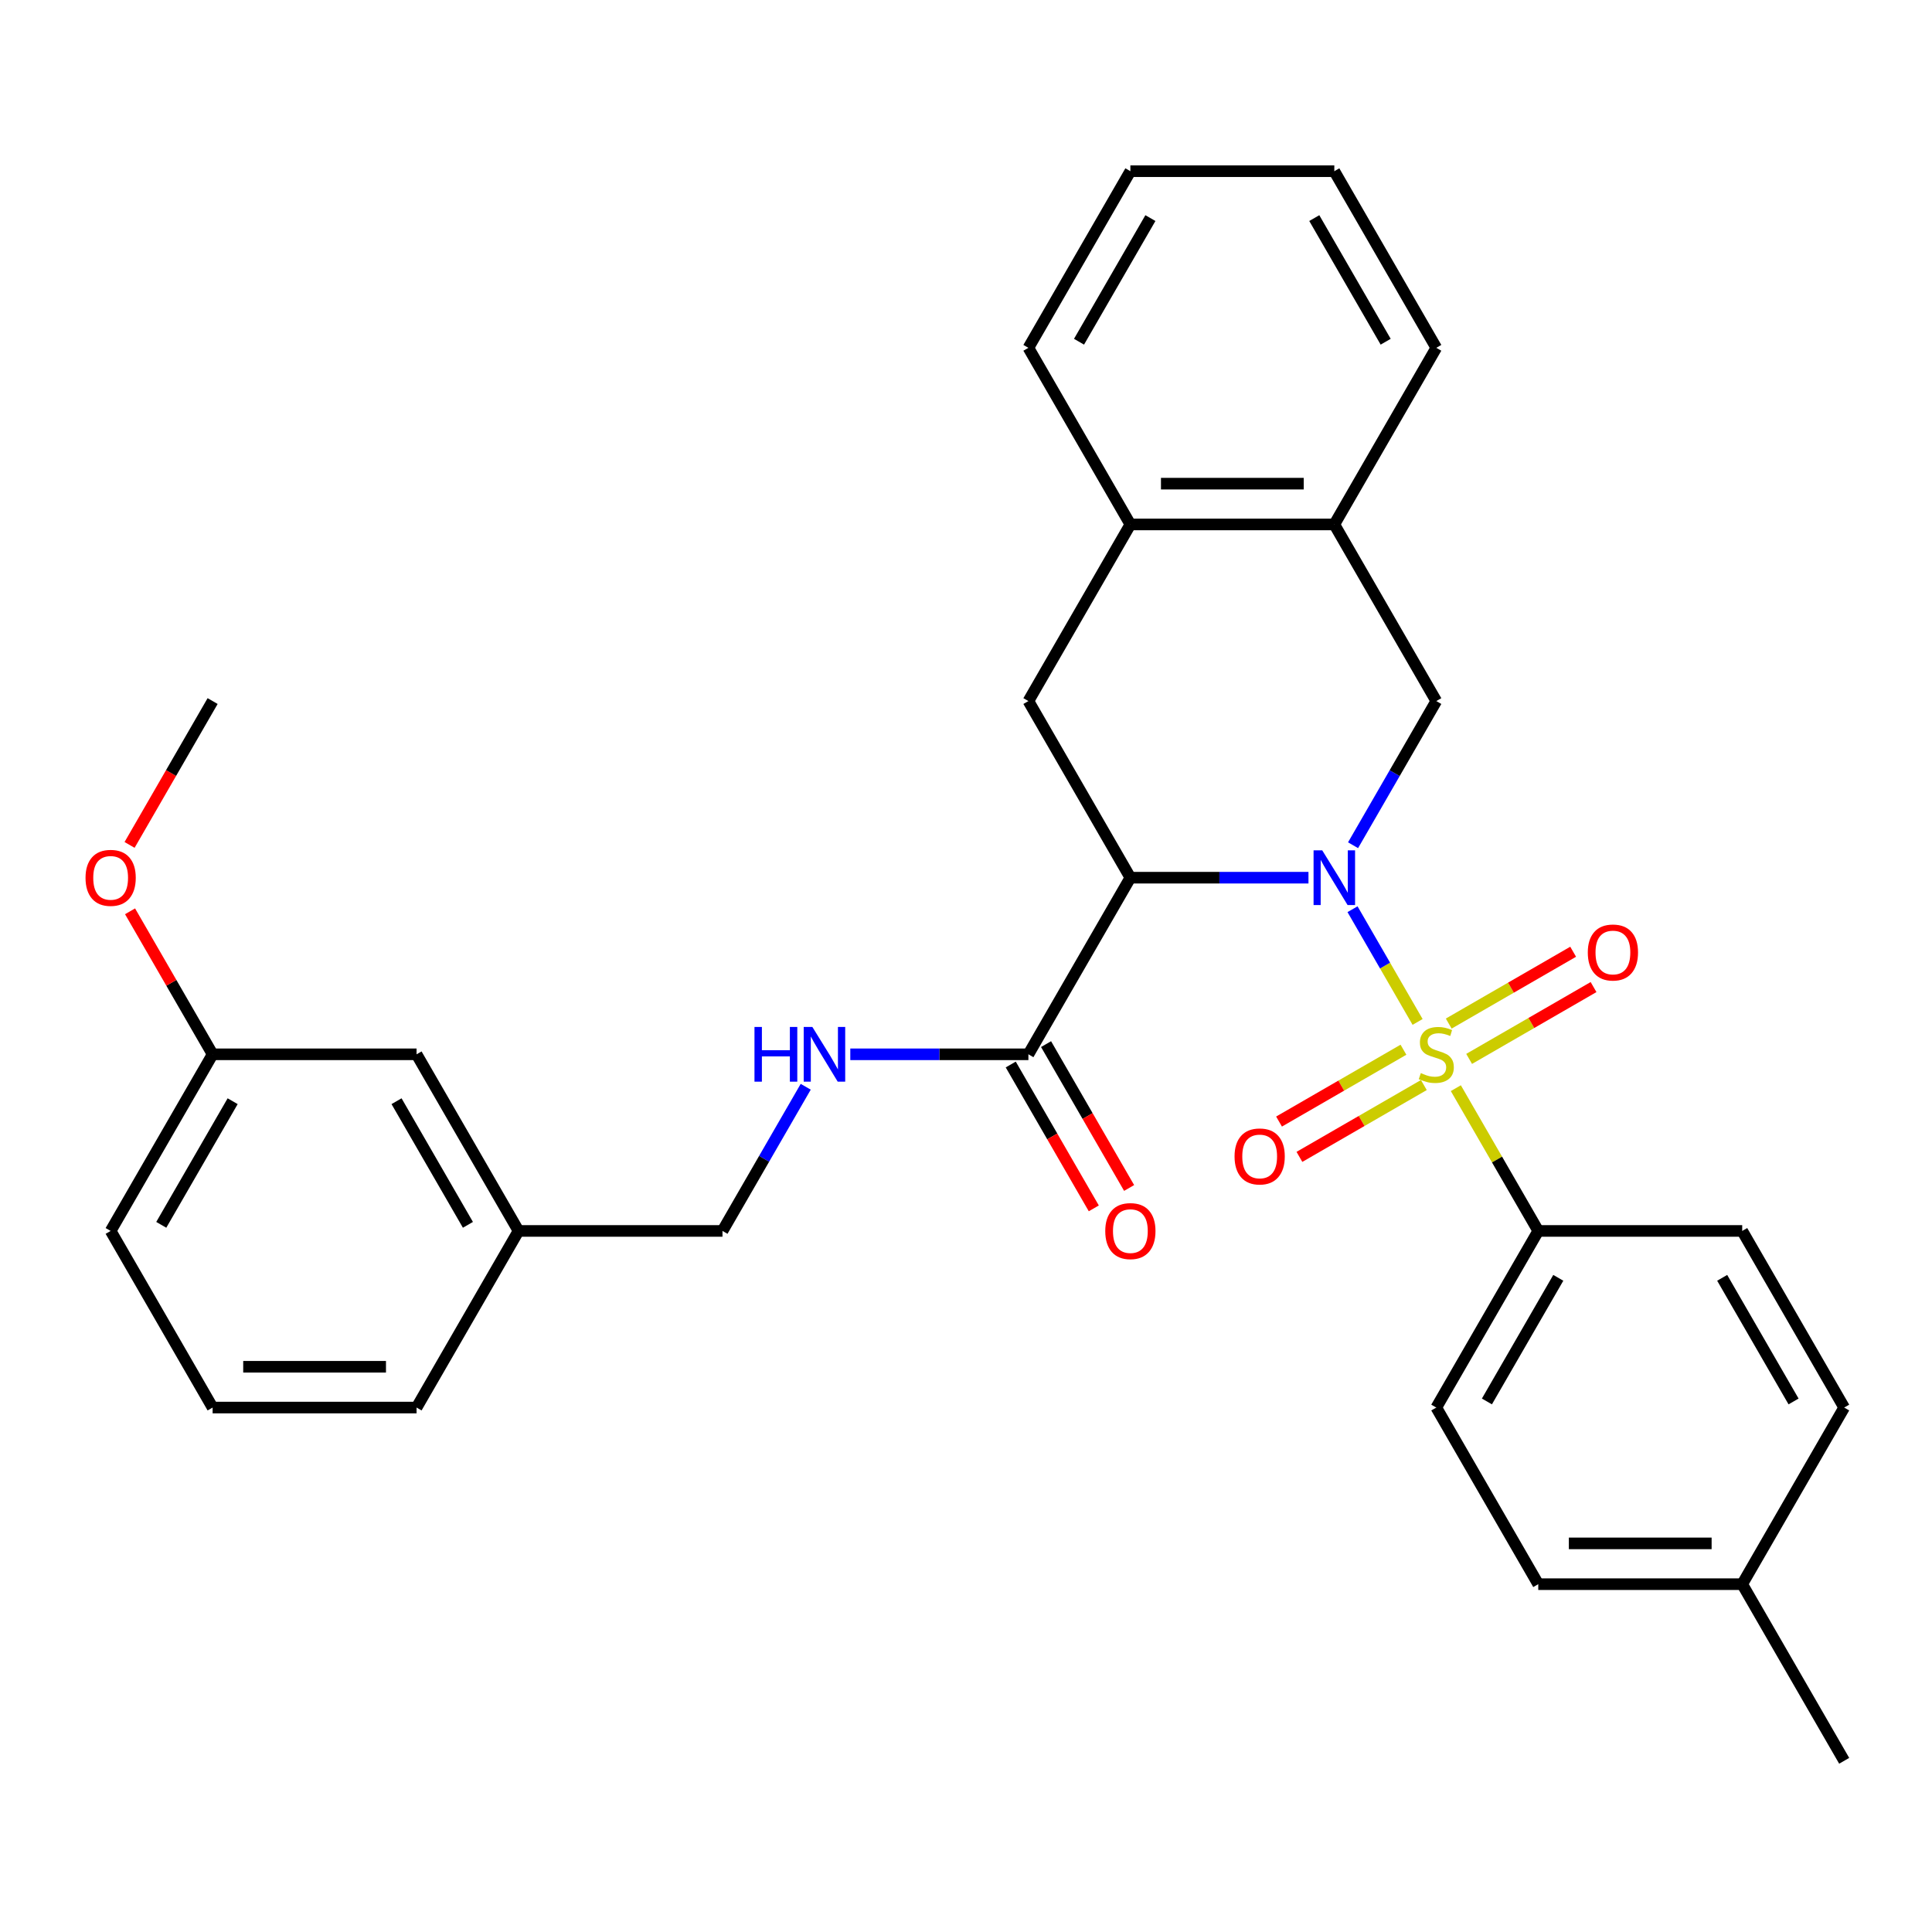 <?xml version='1.0' encoding='iso-8859-1'?>
<svg version='1.1' baseProfile='full'
              xmlns='http://www.w3.org/2000/svg'
                      xmlns:rdkit='http://www.rdkit.org/xml'
                      xmlns:xlink='http://www.w3.org/1999/xlink'
                  xml:space='preserve'
width='1000px' height='1000px' viewBox='0 0 1000 1000'>
<!-- END OF HEADER -->
<rect style='opacity:1.0;fill:#FFFFFF;stroke:none' width='1000' height='1000' x='0' y='0'> </rect>
<path class='bond-0' d='M 733.746,528.951 L 716.903,499.778' style='fill:none;fill-rule:evenodd;stroke:#CCCC00;stroke-width:6px;stroke-linecap:butt;stroke-linejoin:miter;stroke-opacity:1' />
<path class='bond-0' d='M 716.903,499.778 L 700.061,470.606' style='fill:none;fill-rule:evenodd;stroke:#0000FF;stroke-width:6px;stroke-linecap:butt;stroke-linejoin:miter;stroke-opacity:1' />
<path class='bond-5' d='M 753.537,563.229 L 774.87,600.179' style='fill:none;fill-rule:evenodd;stroke:#CCCC00;stroke-width:6px;stroke-linecap:butt;stroke-linejoin:miter;stroke-opacity:1' />
<path class='bond-5' d='M 774.87,600.179 L 796.203,637.129' style='fill:none;fill-rule:evenodd;stroke:#000000;stroke-width:6px;stroke-linecap:butt;stroke-linejoin:miter;stroke-opacity:1' />
<path class='bond-6' d='M 726.425,543.334 L 694.225,561.924' style='fill:none;fill-rule:evenodd;stroke:#CCCC00;stroke-width:6px;stroke-linecap:butt;stroke-linejoin:miter;stroke-opacity:1' />
<path class='bond-6' d='M 694.225,561.924 L 662.026,580.515' style='fill:none;fill-rule:evenodd;stroke:#FF0000;stroke-width:6px;stroke-linecap:butt;stroke-linejoin:miter;stroke-opacity:1' />
<path class='bond-6' d='M 736.981,561.617 L 704.781,580.208' style='fill:none;fill-rule:evenodd;stroke:#CCCC00;stroke-width:6px;stroke-linecap:butt;stroke-linejoin:miter;stroke-opacity:1' />
<path class='bond-6' d='M 704.781,580.208 L 672.582,598.798' style='fill:none;fill-rule:evenodd;stroke:#FF0000;stroke-width:6px;stroke-linecap:butt;stroke-linejoin:miter;stroke-opacity:1' />
<path class='bond-7' d='M 760.419,548.085 L 792.619,529.495' style='fill:none;fill-rule:evenodd;stroke:#CCCC00;stroke-width:6px;stroke-linecap:butt;stroke-linejoin:miter;stroke-opacity:1' />
<path class='bond-7' d='M 792.619,529.495 L 824.818,510.905' style='fill:none;fill-rule:evenodd;stroke:#FF0000;stroke-width:6px;stroke-linecap:butt;stroke-linejoin:miter;stroke-opacity:1' />
<path class='bond-7' d='M 749.863,529.802 L 782.063,511.211' style='fill:none;fill-rule:evenodd;stroke:#CCCC00;stroke-width:6px;stroke-linecap:butt;stroke-linejoin:miter;stroke-opacity:1' />
<path class='bond-7' d='M 782.063,511.211 L 814.262,492.621' style='fill:none;fill-rule:evenodd;stroke:#FF0000;stroke-width:6px;stroke-linecap:butt;stroke-linejoin:miter;stroke-opacity:1' />
<path class='bond-1' d='M 677.262,454.29 L 631.171,454.29' style='fill:none;fill-rule:evenodd;stroke:#0000FF;stroke-width:6px;stroke-linecap:butt;stroke-linejoin:miter;stroke-opacity:1' />
<path class='bond-1' d='M 631.171,454.29 L 585.079,454.29' style='fill:none;fill-rule:evenodd;stroke:#000000;stroke-width:6px;stroke-linecap:butt;stroke-linejoin:miter;stroke-opacity:1' />
<path class='bond-2' d='M 700.34,437.491 L 721.881,400.181' style='fill:none;fill-rule:evenodd;stroke:#0000FF;stroke-width:6px;stroke-linecap:butt;stroke-linejoin:miter;stroke-opacity:1' />
<path class='bond-2' d='M 721.881,400.181 L 743.422,362.871' style='fill:none;fill-rule:evenodd;stroke:#000000;stroke-width:6px;stroke-linecap:butt;stroke-linejoin:miter;stroke-opacity:1' />
<path class='bond-3' d='M 585.079,454.29 L 532.299,545.71' style='fill:none;fill-rule:evenodd;stroke:#000000;stroke-width:6px;stroke-linecap:butt;stroke-linejoin:miter;stroke-opacity:1' />
<path class='bond-4' d='M 585.079,454.29 L 532.299,362.871' style='fill:none;fill-rule:evenodd;stroke:#000000;stroke-width:6px;stroke-linecap:butt;stroke-linejoin:miter;stroke-opacity:1' />
<path class='bond-8' d='M 743.422,362.871 L 690.641,271.452' style='fill:none;fill-rule:evenodd;stroke:#000000;stroke-width:6px;stroke-linecap:butt;stroke-linejoin:miter;stroke-opacity:1' />
<path class='bond-10' d='M 532.299,545.71 L 486.207,545.71' style='fill:none;fill-rule:evenodd;stroke:#000000;stroke-width:6px;stroke-linecap:butt;stroke-linejoin:miter;stroke-opacity:1' />
<path class='bond-10' d='M 486.207,545.71 L 440.116,545.71' style='fill:none;fill-rule:evenodd;stroke:#0000FF;stroke-width:6px;stroke-linecap:butt;stroke-linejoin:miter;stroke-opacity:1' />
<path class='bond-11' d='M 523.157,550.988 L 544.651,588.218' style='fill:none;fill-rule:evenodd;stroke:#000000;stroke-width:6px;stroke-linecap:butt;stroke-linejoin:miter;stroke-opacity:1' />
<path class='bond-11' d='M 544.651,588.218 L 566.146,625.448' style='fill:none;fill-rule:evenodd;stroke:#FF0000;stroke-width:6px;stroke-linecap:butt;stroke-linejoin:miter;stroke-opacity:1' />
<path class='bond-11' d='M 541.44,540.431 L 562.935,577.662' style='fill:none;fill-rule:evenodd;stroke:#000000;stroke-width:6px;stroke-linecap:butt;stroke-linejoin:miter;stroke-opacity:1' />
<path class='bond-11' d='M 562.935,577.662 L 584.43,614.892' style='fill:none;fill-rule:evenodd;stroke:#FF0000;stroke-width:6px;stroke-linecap:butt;stroke-linejoin:miter;stroke-opacity:1' />
<path class='bond-32' d='M 532.299,362.871 L 585.079,271.452' style='fill:none;fill-rule:evenodd;stroke:#000000;stroke-width:6px;stroke-linecap:butt;stroke-linejoin:miter;stroke-opacity:1' />
<path class='bond-12' d='M 796.203,637.129 L 743.422,728.548' style='fill:none;fill-rule:evenodd;stroke:#000000;stroke-width:6px;stroke-linecap:butt;stroke-linejoin:miter;stroke-opacity:1' />
<path class='bond-12' d='M 806.57,661.398 L 769.623,725.391' style='fill:none;fill-rule:evenodd;stroke:#000000;stroke-width:6px;stroke-linecap:butt;stroke-linejoin:miter;stroke-opacity:1' />
<path class='bond-13' d='M 796.203,637.129 L 901.765,637.129' style='fill:none;fill-rule:evenodd;stroke:#000000;stroke-width:6px;stroke-linecap:butt;stroke-linejoin:miter;stroke-opacity:1' />
<path class='bond-9' d='M 690.641,271.452 L 585.079,271.452' style='fill:none;fill-rule:evenodd;stroke:#000000;stroke-width:6px;stroke-linecap:butt;stroke-linejoin:miter;stroke-opacity:1' />
<path class='bond-9' d='M 674.807,250.34 L 600.914,250.34' style='fill:none;fill-rule:evenodd;stroke:#000000;stroke-width:6px;stroke-linecap:butt;stroke-linejoin:miter;stroke-opacity:1' />
<path class='bond-23' d='M 690.641,271.452 L 743.422,180.033' style='fill:none;fill-rule:evenodd;stroke:#000000;stroke-width:6px;stroke-linecap:butt;stroke-linejoin:miter;stroke-opacity:1' />
<path class='bond-24' d='M 585.079,271.452 L 532.299,180.033' style='fill:none;fill-rule:evenodd;stroke:#000000;stroke-width:6px;stroke-linecap:butt;stroke-linejoin:miter;stroke-opacity:1' />
<path class='bond-14' d='M 417.038,562.509 L 395.497,599.819' style='fill:none;fill-rule:evenodd;stroke:#0000FF;stroke-width:6px;stroke-linecap:butt;stroke-linejoin:miter;stroke-opacity:1' />
<path class='bond-14' d='M 395.497,599.819 L 373.956,637.129' style='fill:none;fill-rule:evenodd;stroke:#000000;stroke-width:6px;stroke-linecap:butt;stroke-linejoin:miter;stroke-opacity:1' />
<path class='bond-17' d='M 743.422,728.548 L 796.203,819.967' style='fill:none;fill-rule:evenodd;stroke:#000000;stroke-width:6px;stroke-linecap:butt;stroke-linejoin:miter;stroke-opacity:1' />
<path class='bond-18' d='M 901.765,637.129 L 954.545,728.548' style='fill:none;fill-rule:evenodd;stroke:#000000;stroke-width:6px;stroke-linecap:butt;stroke-linejoin:miter;stroke-opacity:1' />
<path class='bond-18' d='M 891.398,661.398 L 928.344,725.391' style='fill:none;fill-rule:evenodd;stroke:#000000;stroke-width:6px;stroke-linecap:butt;stroke-linejoin:miter;stroke-opacity:1' />
<path class='bond-16' d='M 373.956,637.129 L 268.394,637.129' style='fill:none;fill-rule:evenodd;stroke:#000000;stroke-width:6px;stroke-linecap:butt;stroke-linejoin:miter;stroke-opacity:1' />
<path class='bond-15' d='M 215.613,545.71 L 268.394,637.129' style='fill:none;fill-rule:evenodd;stroke:#000000;stroke-width:6px;stroke-linecap:butt;stroke-linejoin:miter;stroke-opacity:1' />
<path class='bond-15' d='M 205.247,569.979 L 242.193,633.972' style='fill:none;fill-rule:evenodd;stroke:#000000;stroke-width:6px;stroke-linecap:butt;stroke-linejoin:miter;stroke-opacity:1' />
<path class='bond-19' d='M 215.613,545.71 L 110.052,545.71' style='fill:none;fill-rule:evenodd;stroke:#000000;stroke-width:6px;stroke-linecap:butt;stroke-linejoin:miter;stroke-opacity:1' />
<path class='bond-25' d='M 268.394,637.129 L 215.613,728.548' style='fill:none;fill-rule:evenodd;stroke:#000000;stroke-width:6px;stroke-linecap:butt;stroke-linejoin:miter;stroke-opacity:1' />
<path class='bond-31' d='M 796.203,819.967 L 901.765,819.967' style='fill:none;fill-rule:evenodd;stroke:#000000;stroke-width:6px;stroke-linecap:butt;stroke-linejoin:miter;stroke-opacity:1' />
<path class='bond-31' d='M 812.037,798.855 L 885.93,798.855' style='fill:none;fill-rule:evenodd;stroke:#000000;stroke-width:6px;stroke-linecap:butt;stroke-linejoin:miter;stroke-opacity:1' />
<path class='bond-20' d='M 954.545,728.548 L 901.765,819.967' style='fill:none;fill-rule:evenodd;stroke:#000000;stroke-width:6px;stroke-linecap:butt;stroke-linejoin:miter;stroke-opacity:1' />
<path class='bond-21' d='M 110.052,545.71 L 88.684,508.7' style='fill:none;fill-rule:evenodd;stroke:#000000;stroke-width:6px;stroke-linecap:butt;stroke-linejoin:miter;stroke-opacity:1' />
<path class='bond-21' d='M 88.684,508.7 L 67.316,471.689' style='fill:none;fill-rule:evenodd;stroke:#FF0000;stroke-width:6px;stroke-linecap:butt;stroke-linejoin:miter;stroke-opacity:1' />
<path class='bond-34' d='M 110.052,545.71 L 57.271,637.129' style='fill:none;fill-rule:evenodd;stroke:#000000;stroke-width:6px;stroke-linecap:butt;stroke-linejoin:miter;stroke-opacity:1' />
<path class='bond-34' d='M 120.418,569.979 L 83.472,633.972' style='fill:none;fill-rule:evenodd;stroke:#000000;stroke-width:6px;stroke-linecap:butt;stroke-linejoin:miter;stroke-opacity:1' />
<path class='bond-27' d='M 901.765,819.967 L 954.545,911.386' style='fill:none;fill-rule:evenodd;stroke:#000000;stroke-width:6px;stroke-linecap:butt;stroke-linejoin:miter;stroke-opacity:1' />
<path class='bond-28' d='M 67.062,437.331 L 88.557,400.101' style='fill:none;fill-rule:evenodd;stroke:#FF0000;stroke-width:6px;stroke-linecap:butt;stroke-linejoin:miter;stroke-opacity:1' />
<path class='bond-28' d='M 88.557,400.101 L 110.052,362.871' style='fill:none;fill-rule:evenodd;stroke:#000000;stroke-width:6px;stroke-linecap:butt;stroke-linejoin:miter;stroke-opacity:1' />
<path class='bond-22' d='M 110.052,728.548 L 215.613,728.548' style='fill:none;fill-rule:evenodd;stroke:#000000;stroke-width:6px;stroke-linecap:butt;stroke-linejoin:miter;stroke-opacity:1' />
<path class='bond-22' d='M 125.886,707.436 L 199.779,707.436' style='fill:none;fill-rule:evenodd;stroke:#000000;stroke-width:6px;stroke-linecap:butt;stroke-linejoin:miter;stroke-opacity:1' />
<path class='bond-26' d='M 110.052,728.548 L 57.271,637.129' style='fill:none;fill-rule:evenodd;stroke:#000000;stroke-width:6px;stroke-linecap:butt;stroke-linejoin:miter;stroke-opacity:1' />
<path class='bond-30' d='M 743.422,180.033 L 690.641,88.614' style='fill:none;fill-rule:evenodd;stroke:#000000;stroke-width:6px;stroke-linecap:butt;stroke-linejoin:miter;stroke-opacity:1' />
<path class='bond-30' d='M 717.221,176.876 L 680.274,112.883' style='fill:none;fill-rule:evenodd;stroke:#000000;stroke-width:6px;stroke-linecap:butt;stroke-linejoin:miter;stroke-opacity:1' />
<path class='bond-33' d='M 532.299,180.033 L 585.079,88.614' style='fill:none;fill-rule:evenodd;stroke:#000000;stroke-width:6px;stroke-linecap:butt;stroke-linejoin:miter;stroke-opacity:1' />
<path class='bond-33' d='M 558.499,176.876 L 595.446,112.883' style='fill:none;fill-rule:evenodd;stroke:#000000;stroke-width:6px;stroke-linecap:butt;stroke-linejoin:miter;stroke-opacity:1' />
<path class='bond-29' d='M 585.079,88.614 L 690.641,88.614' style='fill:none;fill-rule:evenodd;stroke:#000000;stroke-width:6px;stroke-linecap:butt;stroke-linejoin:miter;stroke-opacity:1' />
<path  class='atom-0' d='M 735.422 555.43
Q 735.742 555.55, 737.062 556.11
Q 738.382 556.67, 739.822 557.03
Q 741.302 557.35, 742.742 557.35
Q 745.422 557.35, 746.982 556.07
Q 748.542 554.75, 748.542 552.47
Q 748.542 550.91, 747.742 549.95
Q 746.982 548.99, 745.782 548.47
Q 744.582 547.95, 742.582 547.35
Q 740.062 546.59, 738.542 545.87
Q 737.062 545.15, 735.982 543.63
Q 734.942 542.11, 734.942 539.55
Q 734.942 535.99, 737.342 533.79
Q 739.782 531.59, 744.582 531.59
Q 747.862 531.59, 751.582 533.15
L 750.662 536.23
Q 747.262 534.83, 744.702 534.83
Q 741.942 534.83, 740.422 535.99
Q 738.902 537.11, 738.942 539.07
Q 738.942 540.59, 739.702 541.51
Q 740.502 542.43, 741.622 542.95
Q 742.782 543.47, 744.702 544.07
Q 747.262 544.87, 748.782 545.67
Q 750.302 546.47, 751.382 548.11
Q 752.502 549.71, 752.502 552.47
Q 752.502 556.39, 749.862 558.51
Q 747.262 560.59, 742.902 560.59
Q 740.382 560.59, 738.462 560.03
Q 736.582 559.51, 734.342 558.59
L 735.422 555.43
' fill='#CCCC00'/>
<path  class='atom-1' d='M 684.381 440.13
L 693.661 455.13
Q 694.581 456.61, 696.061 459.29
Q 697.541 461.97, 697.621 462.13
L 697.621 440.13
L 701.381 440.13
L 701.381 468.45
L 697.501 468.45
L 687.541 452.05
Q 686.381 450.13, 685.141 447.93
Q 683.941 445.73, 683.581 445.05
L 683.581 468.45
L 679.901 468.45
L 679.901 440.13
L 684.381 440.13
' fill='#0000FF'/>
<path  class='atom-7' d='M 639.003 598.57
Q 639.003 591.77, 642.363 587.97
Q 645.723 584.17, 652.003 584.17
Q 658.283 584.17, 661.643 587.97
Q 665.003 591.77, 665.003 598.57
Q 665.003 605.45, 661.603 609.37
Q 658.203 613.25, 652.003 613.25
Q 645.763 613.25, 642.363 609.37
Q 639.003 605.49, 639.003 598.57
M 652.003 610.05
Q 656.323 610.05, 658.643 607.17
Q 661.003 604.25, 661.003 598.57
Q 661.003 593.01, 658.643 590.21
Q 656.323 587.37, 652.003 587.37
Q 647.683 587.37, 645.323 590.17
Q 643.003 592.97, 643.003 598.57
Q 643.003 604.29, 645.323 607.17
Q 647.683 610.05, 652.003 610.05
' fill='#FF0000'/>
<path  class='atom-8' d='M 821.841 493.009
Q 821.841 486.209, 825.201 482.409
Q 828.561 478.609, 834.841 478.609
Q 841.121 478.609, 844.481 482.409
Q 847.841 486.209, 847.841 493.009
Q 847.841 499.889, 844.441 503.809
Q 841.041 507.689, 834.841 507.689
Q 828.601 507.689, 825.201 503.809
Q 821.841 499.929, 821.841 493.009
M 834.841 504.489
Q 839.161 504.489, 841.481 501.609
Q 843.841 498.689, 843.841 493.009
Q 843.841 487.449, 841.481 484.649
Q 839.161 481.809, 834.841 481.809
Q 830.521 481.809, 828.161 484.609
Q 825.841 487.409, 825.841 493.009
Q 825.841 498.729, 828.161 501.609
Q 830.521 504.489, 834.841 504.489
' fill='#FF0000'/>
<path  class='atom-11' d='M 390.517 531.55
L 394.357 531.55
L 394.357 543.59
L 408.837 543.59
L 408.837 531.55
L 412.677 531.55
L 412.677 559.87
L 408.837 559.87
L 408.837 546.79
L 394.357 546.79
L 394.357 559.87
L 390.517 559.87
L 390.517 531.55
' fill='#0000FF'/>
<path  class='atom-11' d='M 420.477 531.55
L 429.757 546.55
Q 430.677 548.03, 432.157 550.71
Q 433.637 553.39, 433.717 553.55
L 433.717 531.55
L 437.477 531.55
L 437.477 559.87
L 433.597 559.87
L 423.637 543.47
Q 422.477 541.55, 421.237 539.35
Q 420.037 537.15, 419.677 536.47
L 419.677 559.87
L 415.997 559.87
L 415.997 531.55
L 420.477 531.55
' fill='#0000FF'/>
<path  class='atom-12' d='M 572.079 637.209
Q 572.079 630.409, 575.439 626.609
Q 578.799 622.809, 585.079 622.809
Q 591.359 622.809, 594.719 626.609
Q 598.079 630.409, 598.079 637.209
Q 598.079 644.089, 594.679 648.009
Q 591.279 651.889, 585.079 651.889
Q 578.839 651.889, 575.439 648.009
Q 572.079 644.129, 572.079 637.209
M 585.079 648.689
Q 589.399 648.689, 591.719 645.809
Q 594.079 642.889, 594.079 637.209
Q 594.079 631.649, 591.719 628.849
Q 589.399 626.009, 585.079 626.009
Q 580.759 626.009, 578.399 628.809
Q 576.079 631.609, 576.079 637.209
Q 576.079 642.929, 578.399 645.809
Q 580.759 648.689, 585.079 648.689
' fill='#FF0000'/>
<path  class='atom-22' d='M 44.271 454.37
Q 44.271 447.57, 47.631 443.77
Q 50.991 439.97, 57.271 439.97
Q 63.551 439.97, 66.911 443.77
Q 70.271 447.57, 70.271 454.37
Q 70.271 461.25, 66.871 465.17
Q 63.471 469.05, 57.271 469.05
Q 51.031 469.05, 47.631 465.17
Q 44.271 461.29, 44.271 454.37
M 57.271 465.85
Q 61.591 465.85, 63.911 462.97
Q 66.271 460.05, 66.271 454.37
Q 66.271 448.81, 63.911 446.01
Q 61.591 443.17, 57.271 443.17
Q 52.951 443.17, 50.591 445.97
Q 48.271 448.77, 48.271 454.37
Q 48.271 460.09, 50.591 462.97
Q 52.951 465.85, 57.271 465.85
' fill='#FF0000'/>
</svg>

